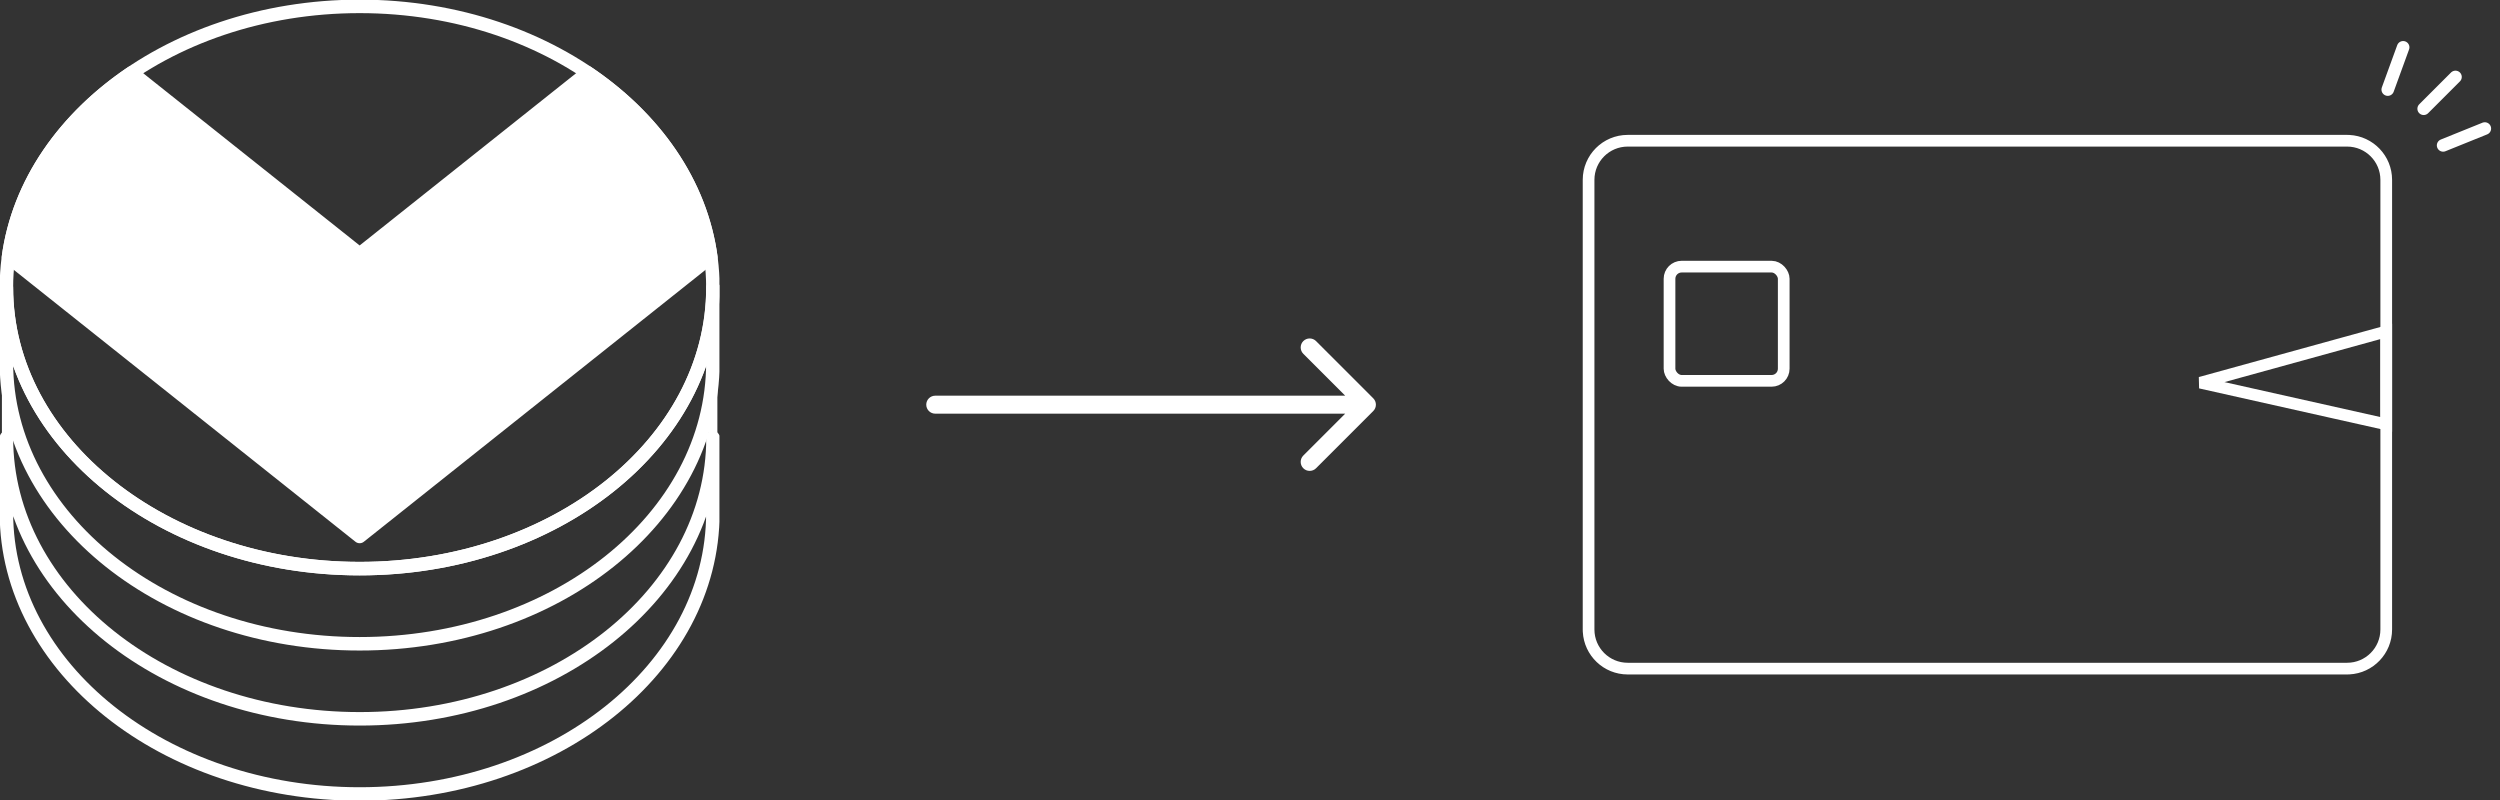 <svg width="278" height="89" viewBox="0 0 278 89" fill="none" xmlns="http://www.w3.org/2000/svg">
<rect x="0" y="0" width="278" height="89" fill="#333333" stroke="none"/>
<path d="M261.257 15.007C263.899 15.14 266 17.325 266 20V70C266 72.675 263.899 74.859 261.257 74.993L261 75H181C178.325 75 176.141 72.899 176.007 70.257L176 70V20C176 17.239 178.239 15 181 15H261L261.257 15.007ZM181 16.3C178.957 16.3 177.3 17.956 177.3 20V70C177.3 72.043 178.957 73.7 181 73.7H261C263.043 73.7 264.7 72.043 264.7 70V20C264.7 17.956 263.043 16.3 261 16.3H181Z" fill="white"/>
<path d="M265.35 47.188L244.681 42.555L265.35 36.853V47.188Z" stroke="white" stroke-width="1.3"/>
<rect x="185.65" y="29.65" width="12.7" height="12.7" rx="1.35" stroke="white" stroke-width="1.3"/>
<g clip-path="url(#clip0_10_1001)">
<path d="M79.287 48.672C79.287 65.927 61.694 79.933 40.007 79.933C18.32 79.933 0.713 65.941 0.713 48.672V57.03C0.713 74.285 18.306 88.29 39.993 88.29C61.68 88.29 79.272 74.299 79.272 57.03V48.672H79.287Z" stroke="white" stroke-width="1.5" stroke-linejoin="round"/>
<path d="M79.287 40.313C79.287 57.569 61.694 71.574 40.007 71.574C18.32 71.574 0.713 57.583 0.713 40.313V48.671C0.713 65.927 18.306 79.932 39.993 79.932C61.68 79.932 79.272 65.941 79.272 48.671V40.313H79.287Z" stroke="white" stroke-linejoin="round"/>
<path d="M39.993 63.231C61.686 63.231 79.272 49.235 79.272 31.971C79.272 14.706 61.686 0.71 39.993 0.71C18.299 0.71 0.713 14.706 0.713 31.971C0.713 49.235 18.299 63.231 39.993 63.231Z" stroke="white" stroke-width="1.5" stroke-linejoin="round"/>
<path d="M14.653 8.089C7.148 13.14 2.055 20.377 0.942 28.579L39.993 59.656L79.044 28.579C77.931 20.377 72.838 13.14 65.333 8.089L39.993 28.253L14.653 8.089Z" fill="white" stroke="white" stroke-width="1.5" stroke-linejoin="round"/>
<path d="M79.287 31.971C79.287 49.226 61.694 63.231 40.007 63.231C18.32 63.231 0.713 49.226 0.713 31.971V40.329C0.713 57.584 18.306 71.589 39.993 71.589C61.68 71.589 79.272 57.598 79.272 40.329V31.971H79.287Z" stroke="white" stroke-width="1.5" stroke-linejoin="round"/>
</g>
<path d="M267.229 5.263L265.519 9.961" stroke="white" stroke-width="1.4" stroke-linecap="round"/>
<path d="M273.049 8.557L269.513 12.092" stroke="white" stroke-width="1.4" stroke-linecap="round"/>
<path d="M276.312 14.294L271.676 16.167" stroke="white" stroke-width="1.4" stroke-linecap="round"/>
<path d="M144.929 37.928C145.319 37.538 145.952 37.538 146.343 37.928L152.707 44.293C153.098 44.683 153.098 45.316 152.707 45.707L146.343 52.071C145.952 52.461 145.319 52.462 144.929 52.071C144.538 51.681 144.538 51.048 144.929 50.657L149.586 46H104C103.448 46 103 45.552 103 45C103 44.447 103.448 44 104 44H149.586L144.929 39.343C144.538 38.952 144.538 38.319 144.929 37.928Z" fill="white"/>
<defs>
<clipPath id="clip0_10_1001">
<rect width="80" height="89" fill="white"/>
</clipPath>
</defs>
</svg>
